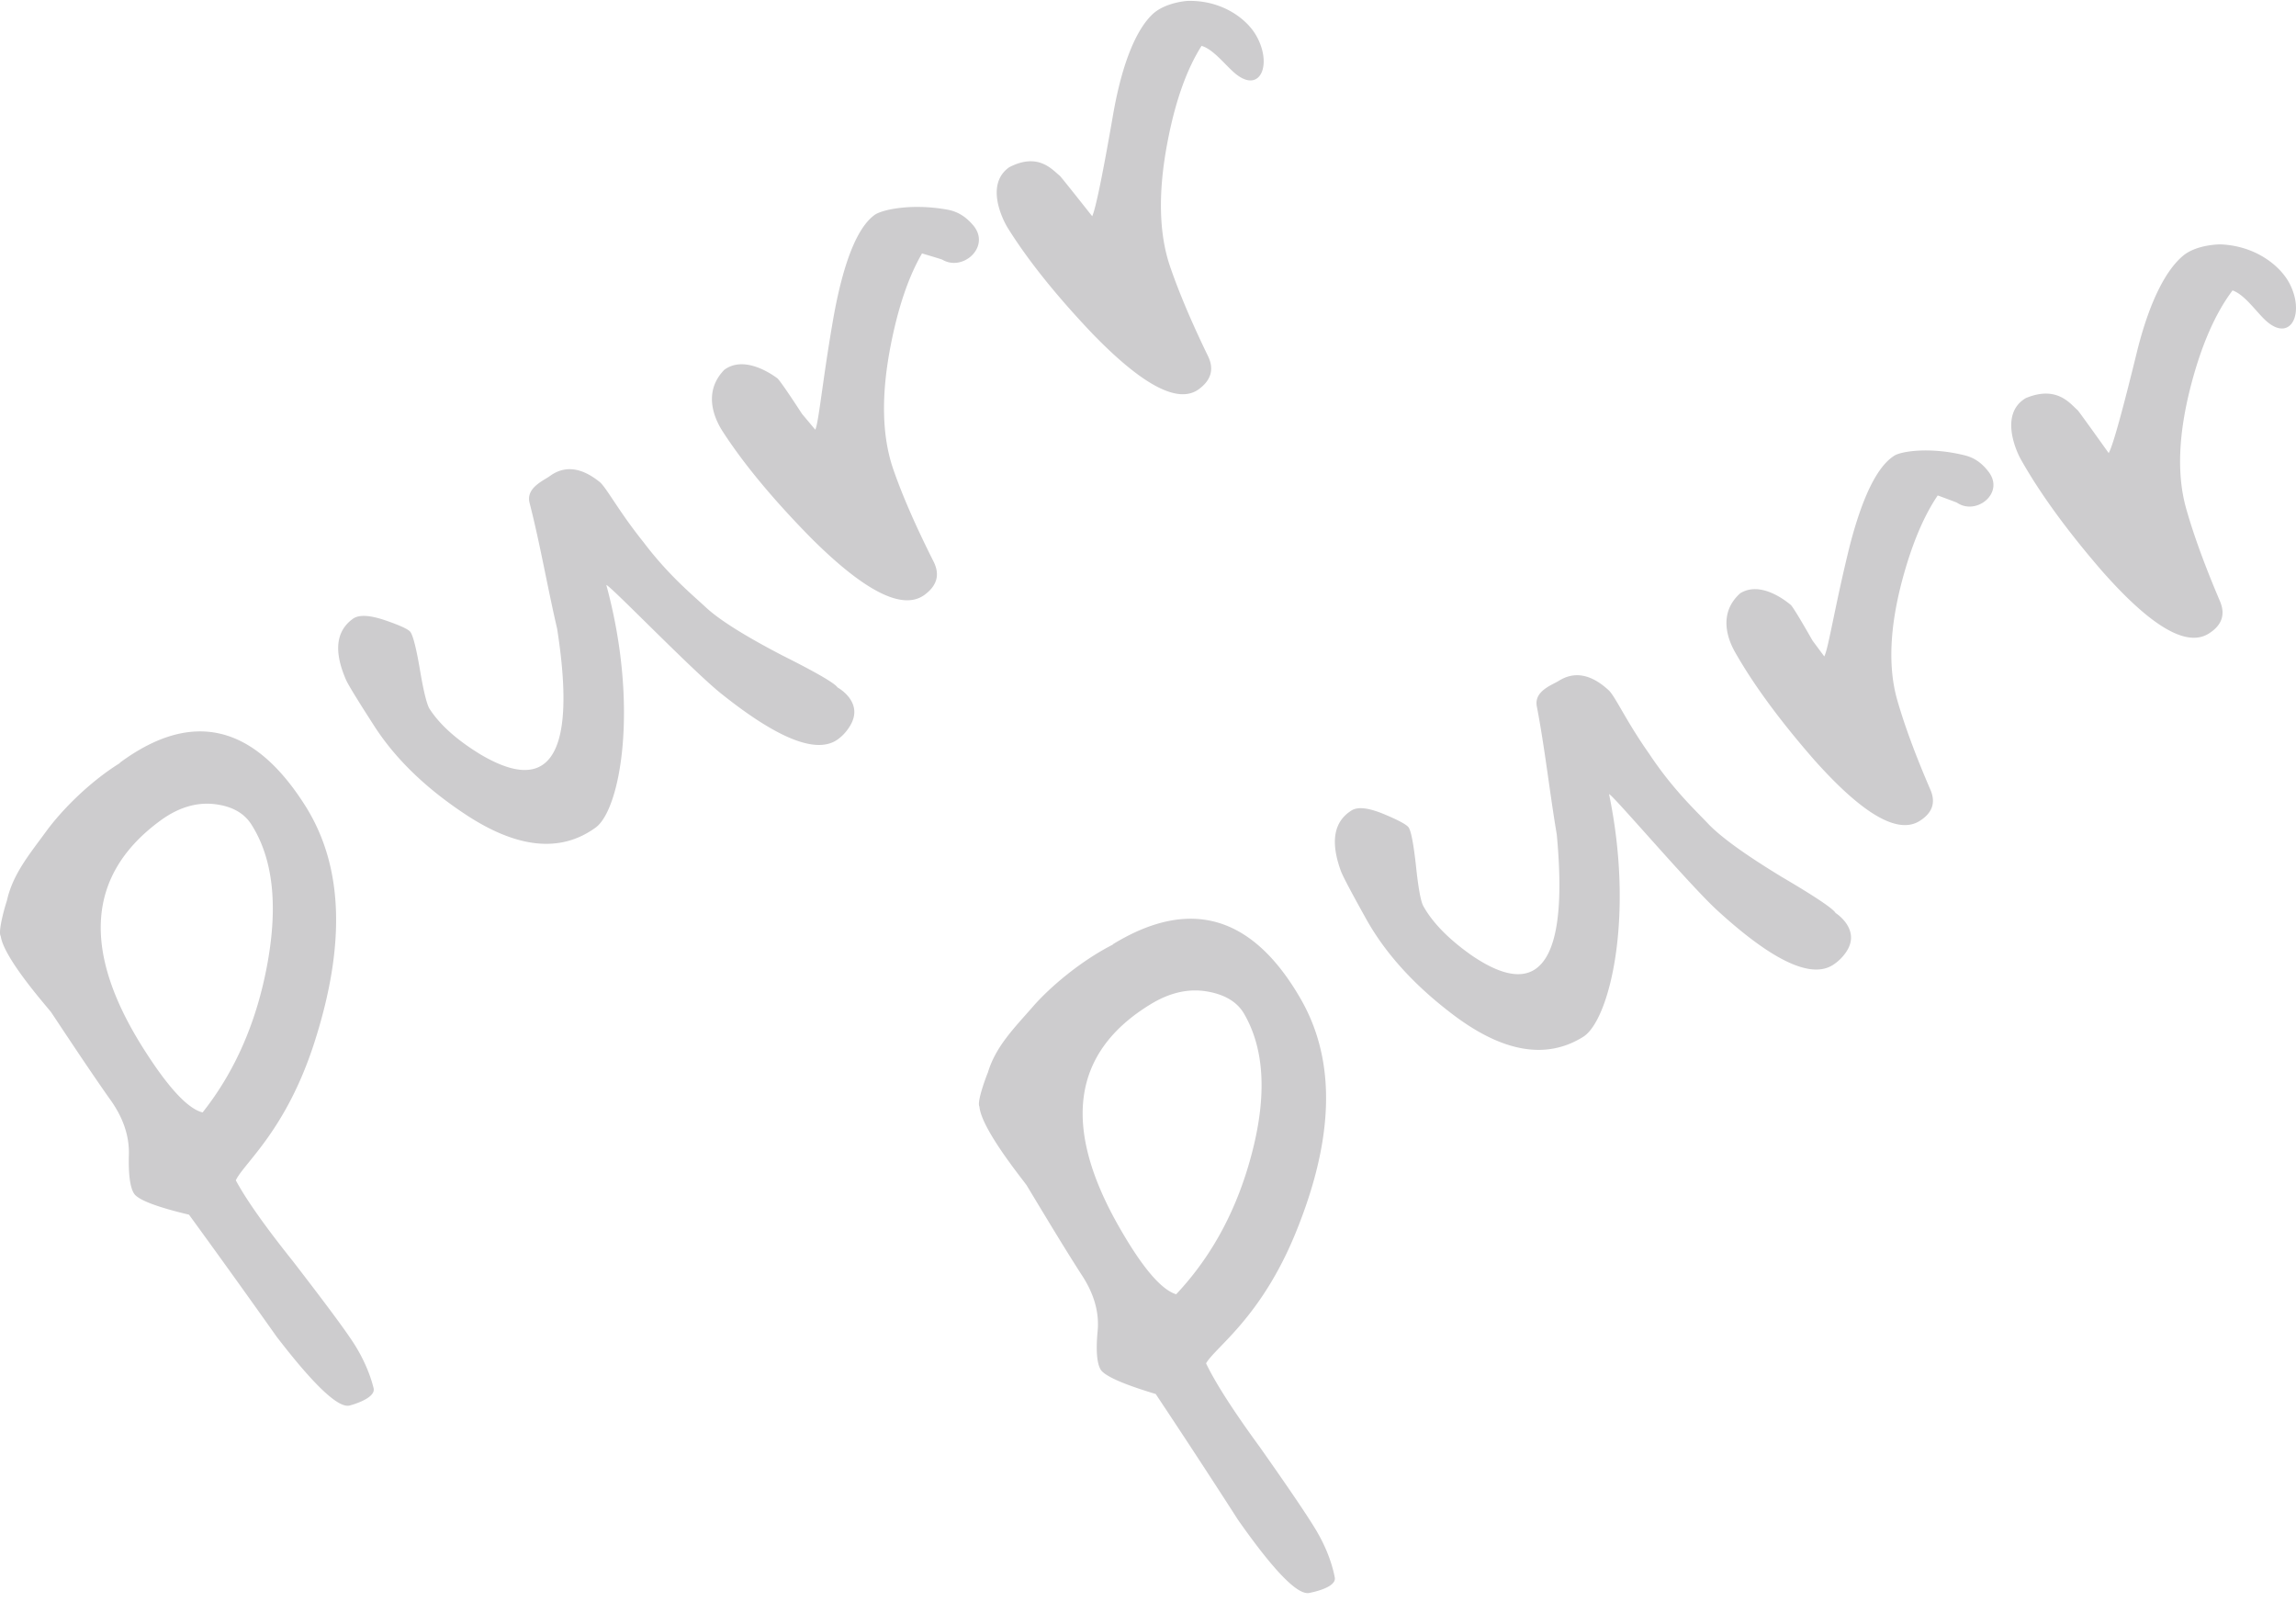 <svg width="129" height="90" fill="none" xmlns="http://www.w3.org/2000/svg"><path fill-rule="evenodd" clip-rule="evenodd" d="M62.916 68.99c-3.277-5.691-2.695-9.886 1.743-12.585 1.06-.644 2.101-.883 3.129-.716 1.021.168 1.734.593 2.124 1.281 1.115 1.94 1.27 4.504.454 7.697-.814 3.192-2.243 5.87-4.284 8.037-.832-.254-1.894-1.493-3.166-3.714zM74.028 86.1c-.44-.768-1.525-2.37-3.245-4.811-1.488-2.035-2.495-3.606-3.021-4.704.53-.922 3.073-2.546 5.023-7.304 2.165-5.288 2.314-9.66.291-13.173-2.695-4.68-6.202-5.71-10.518-3.085-.009.006-.041.04-.053.048-1.833.94-3.536 2.4-4.482 3.486-1.039 1.194-2.084 2.224-2.523 3.702-.047.096-.635 1.63-.471 1.906.11 1.25 2.389 4.042 2.65 4.414 1.014 1.678 2.024 3.369 3.048 4.967.73 1.083 1.045 2.157.943 3.226-.102 1.07-.044 1.79.163 2.151.21.362 1.243.826 3.1 1.383a524.213 524.213 0 014.63 7.077c2.037 2.9 3.376 4.267 4.022 4.093 0 0 1.523-.272 1.409-.862-.11-.59-.384-1.505-.966-2.513zm29.681-32.597a2.575 2.575 0 01-.742.712c-1.246.775-3.427-.268-6.549-3.136-1.663-1.56-5.895-6.539-6.013-6.466 1.438 6.938.02 12.707-1.453 13.629-2.098 1.31-4.575.864-7.43-1.335-2.111-1.615-3.69-3.37-4.75-5.26-.8-1.435-1.274-2.326-1.42-2.679-.617-1.666-.424-2.813.586-3.443.351-.221.95-.151 1.804.201.849.353 1.326.612 1.416.776.138.243.273.98.405 2.199.13 1.22.268 1.95.406 2.196.527.946 1.439 1.873 2.73 2.78 1.528 1.037 2.697 1.304 3.51.796 1.244-.778 1.66-3.309 1.258-7.597-.406-2.406-.665-4.824-1.12-7.193-.169-.867.85-1.198 1.235-1.439.895-.56 1.839-.37 2.831.557.392.42.967 1.724 2.239 3.531 1.323 1.995 2.6 3.178 3.306 3.926.71.752 2.094 1.752 4.16 3.008 1.876 1.102 2.877 1.777 3.015 2.02 0 0 1.476.93.576 2.217zm8.011-27.012c-.369-.477-.776-.777-1.352-.918-1.94-.477-3.533-.224-3.924.017-.954.586-1.799 2.282-2.521 5.088-.83 3.35-1.198 5.786-1.428 6.195l-.66-.89c-.677-1.192-1.085-1.854-1.21-1.993-.405-.341-1.76-1.348-2.856-.66-1.382 1.243-.53 2.877-.28 3.313 1.037 1.826 2.519 3.84 4.439 6.039 2.715 3.047 4.684 4.193 5.91 3.445.726-.45.932-1.03.627-1.752-.825-1.908-1.448-3.586-1.868-5.047-.521-1.825-.43-4.066.275-6.722.536-2.008 1.202-3.6 1.998-4.775.07.026 1.048.383 1.088.41 1.082.732 2.697-.543 1.762-1.75zm16.912-10.576c-.497-.95-1.85-2.092-3.839-2.186-.069-.006-1.355 0-2.122.624-.896.737-1.832 2.363-2.572 5.268-.847 3.465-1.385 5.408-1.622 5.831 0 0-1.616-2.265-1.743-2.408-.413-.35-1.153-1.416-2.917-.68-1.488.88-.537 2.973-.286 3.423 1.061 1.891 2.573 3.974 4.533 6.246 2.769 3.151 4.778 4.339 6.027 3.562.743-.463.954-1.066.642-1.812-.842-1.973-1.478-3.708-1.905-5.219-.532-1.888-.44-4.202.28-6.951.604-2.309 1.39-4.053 2.327-5.299.728.259 1.379 1.285 1.954 1.77 1.336 1.117 2.113-.5 1.243-2.169zM8.092 58.953c-3.523-5.536-3.218-9.819.912-12.852.985-.722 1.982-1.034 2.984-.937.999.103 1.713.485 2.137 1.152 1.2 1.884 1.501 4.468.911 7.753-.592 3.285-1.81 6.094-3.652 8.42-.822-.2-1.923-1.38-3.292-3.536zM19.902 75.5c-.473-.749-1.625-2.293-3.44-4.647-1.564-1.956-2.637-3.475-3.213-4.55.455-.97 2.818-2.784 4.41-7.728 1.772-5.502 1.645-9.93-.528-13.345-2.893-4.553-6.354-5.354-10.368-2.406a.397.397 0 00-.045.052c-1.72 1.07-3.278 2.666-4.127 3.83-.93 1.278-1.878 2.39-2.21 3.916-.046.098-.517 1.693-.342 1.96.183 1.259 2.563 3.925 2.837 4.283 1.084 1.632 2.168 3.27 3.257 4.82.77 1.043 1.143 2.107 1.107 3.2-.028 1.088.067 1.81.29 2.162.23.352 1.254.75 3.089 1.186a611.175 611.175 0 014.917 6.846c2.148 2.793 3.528 4.085 4.144 3.864 0 0 1.456-.376 1.31-.965-.144-.591-.466-1.498-1.087-2.478zm27.856-34.724c-.17.284-.39.541-.686.756-1.183.856-3.403-.03-6.667-2.661-1.735-1.437-6.227-6.088-6.338-6.006 1.847 6.786.798 12.607-.602 13.623-1.992 1.446-4.471 1.173-7.427-.816-2.183-1.458-3.853-3.09-5.01-4.89-.884-1.37-1.408-2.223-1.573-2.561-.71-1.612-.59-2.764.37-3.46.334-.242.93-.215 1.796.076.86.293 1.348.52 1.445.674.154.236.333.953.535 2.153.203 1.2.385 1.917.533 2.153.582.901 1.54 1.757 2.873 2.568 1.573.928 2.745 1.112 3.52.55 1.18-.856 1.434-3.396.775-7.62-.55-2.362-.952-4.742-1.547-7.061-.22-.85.772-1.246 1.137-1.512.846-.617 1.79-.493 2.83.356.41.393 1.06 1.645 2.428 3.351 1.43 1.89 2.765 2.973 3.509 3.668.746.696 2.174 1.597 4.295 2.7 1.92.962 2.952 1.564 3.1 1.797 0 0 1.522.82.704 2.162zm6.9-28.144c-.407-.469-.853-.755-1.455-.86-2.035-.36-3.663.015-4.056.296-.945.678-1.707 2.513-2.27 5.497-.64 3.558-.863 6.129-1.071 6.573l-.742-.885c-.78-1.196-1.24-1.859-1.379-1.995-.44-.33-1.906-1.285-2.992-.484-1.349 1.394-.363 3.04-.079 3.478 1.191 1.838 2.854 3.835 4.98 5.994 3.004 2.99 5.116 4.05 6.334 3.181.718-.52.894-1.14.528-1.874-.974-1.936-1.728-3.644-2.25-5.143-.66-1.868-.713-4.214-.156-7.041.42-2.137 1.006-3.845 1.754-5.134.074.025 1.106.327 1.147.355 1.168.687 2.755-.762 1.707-1.958zM70.559 1.963C70.024 1.049 68.654.007 66.74.05c-.07 0-1.304.09-2.005.768-.82.79-1.622 2.475-2.16 5.414-.606 3.507-1.01 5.478-1.21 5.915 0 0-1.689-2.14-1.82-2.274-.42-.325-1.195-1.333-2.844-.477-1.381.975-.342 2.994-.072 3.422 1.134 1.813 2.71 3.778 4.73 5.906 2.852 2.946 4.854 3.99 6.008 3.131.685-.51.855-1.123.507-1.846-.925-1.904-1.638-3.59-2.142-5.062-.621-1.84-.672-4.154-.142-6.938.442-2.336 1.091-4.127 1.919-5.433.716.21 1.404 1.188 1.986 1.628 1.348 1.02 2.002-.64 1.064-2.241z" fill="#CDCCCE"/></svg>